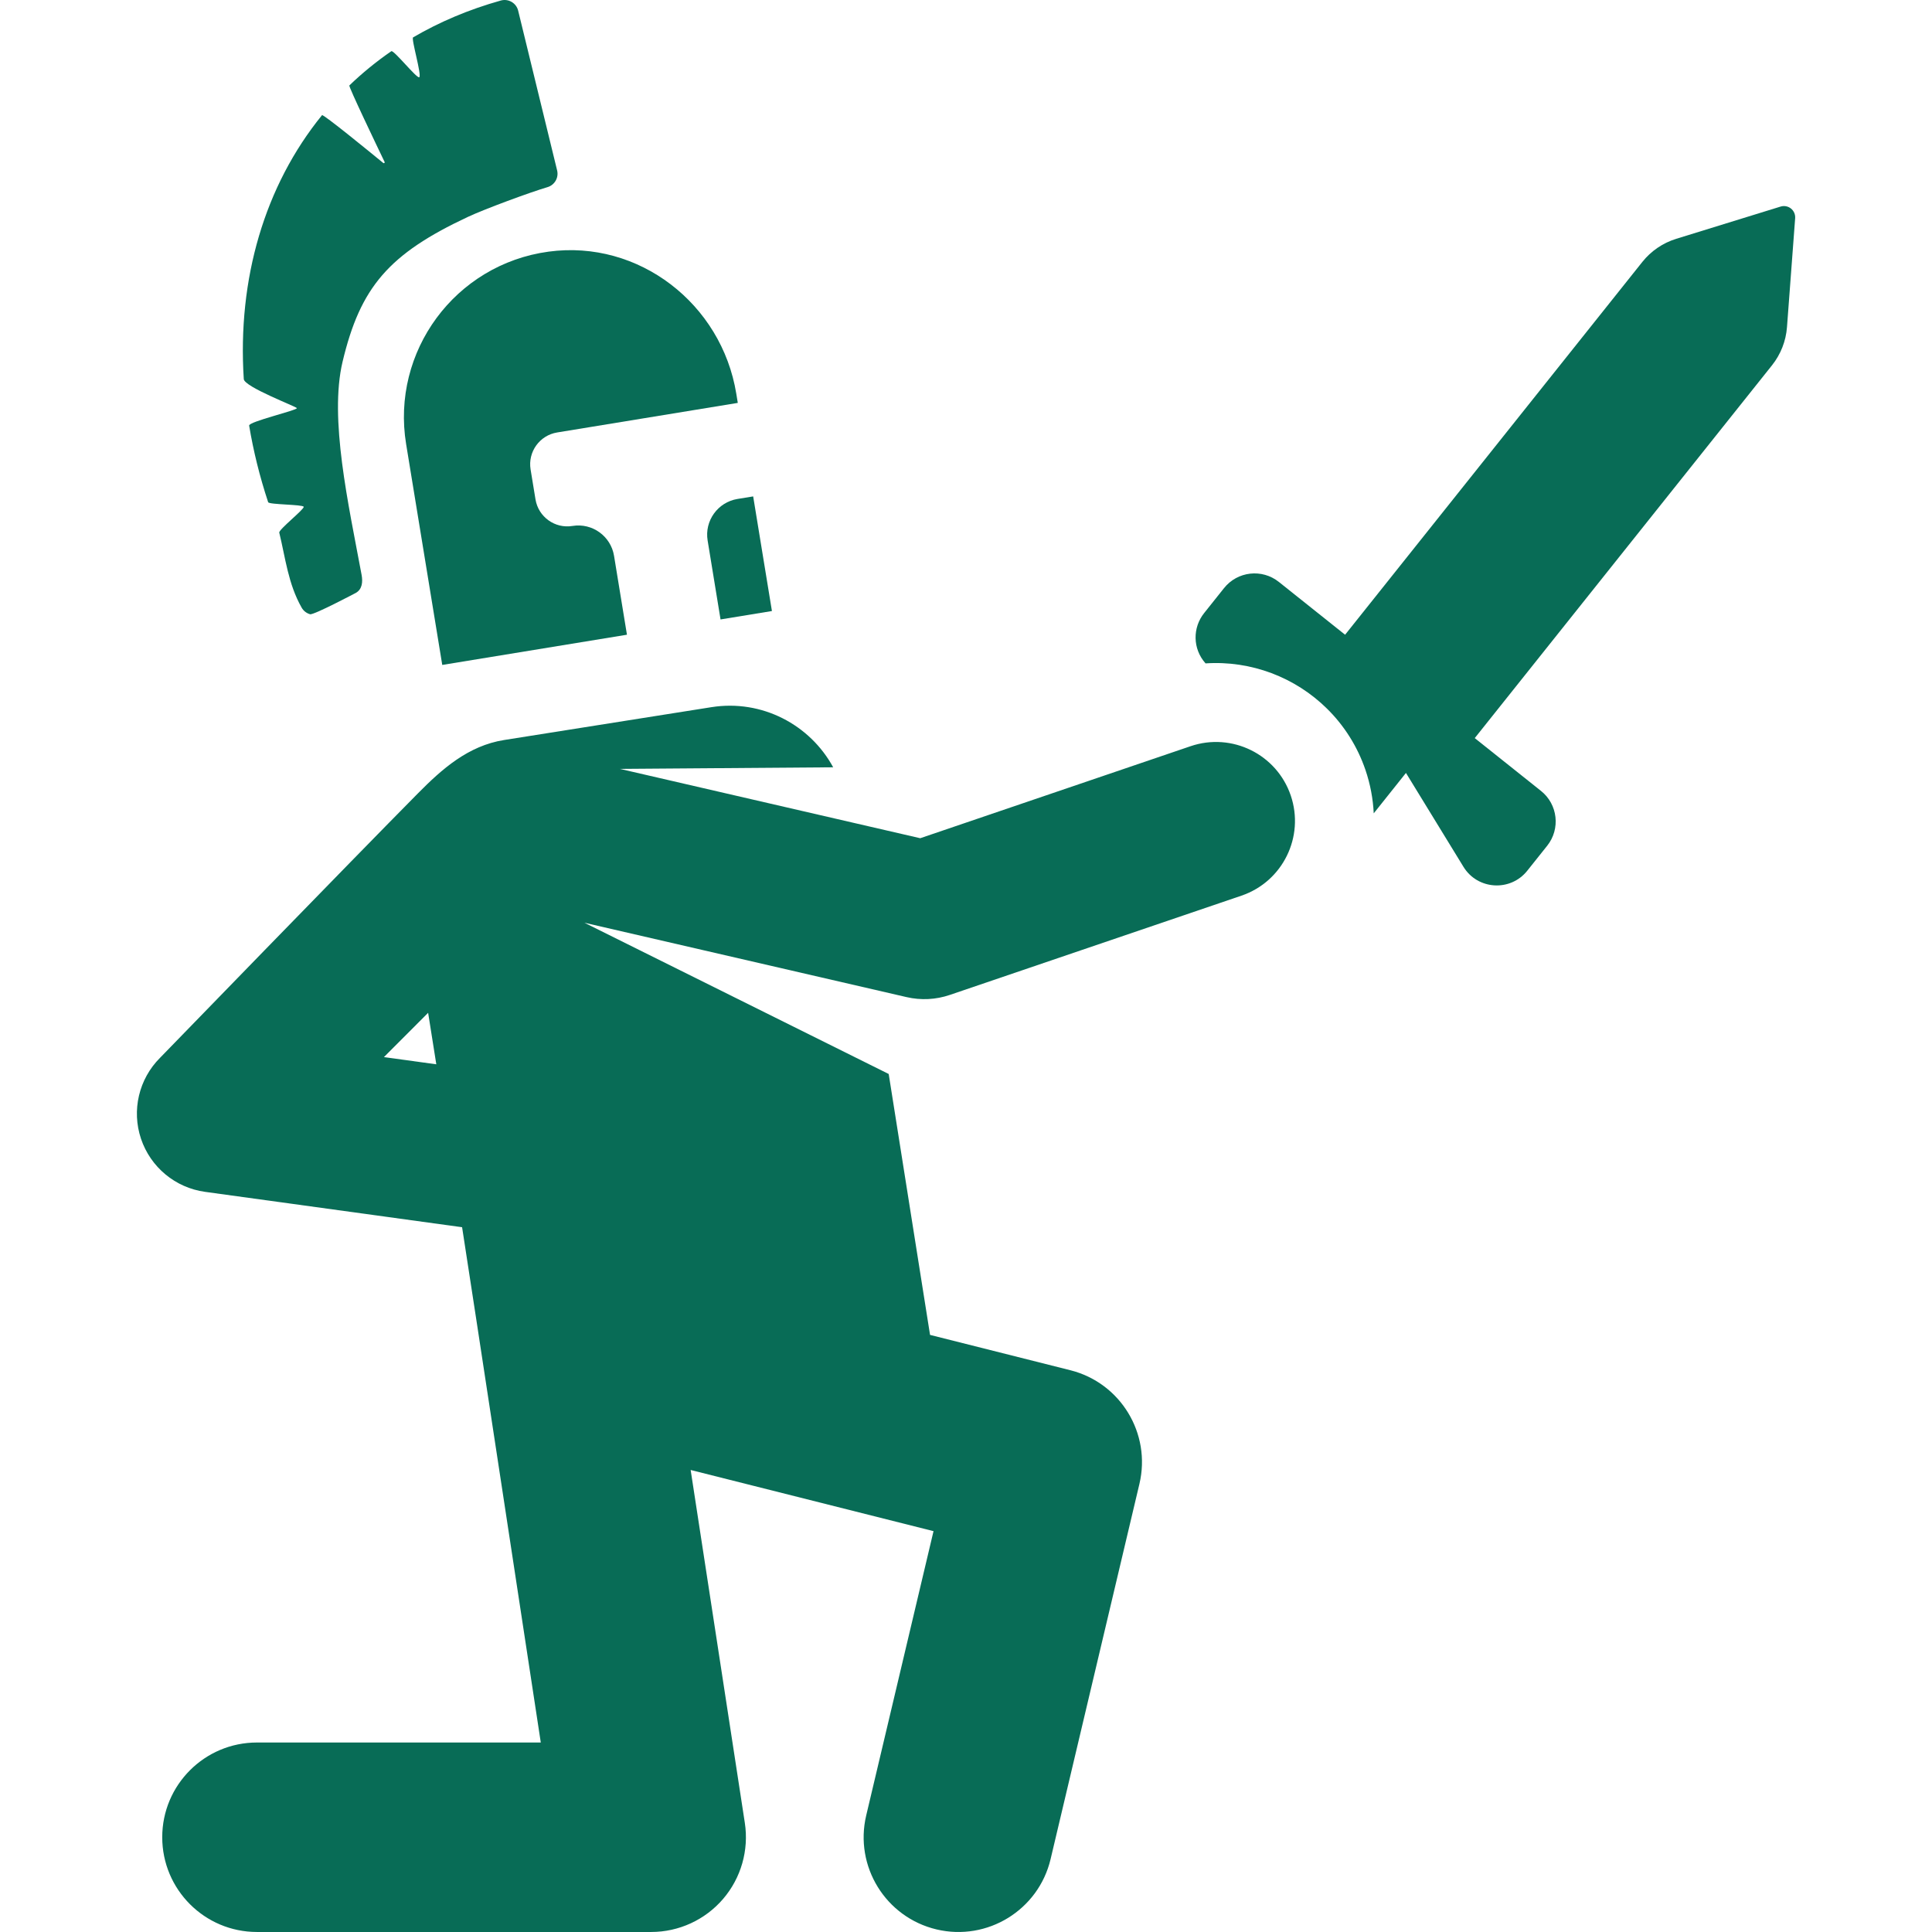 <svg width="100" height="100" viewBox="0 0 100 100" fill="none" xmlns="http://www.w3.org/2000/svg">
<path d="M92.699 10.793C92.548 10.673 92.348 10.635 92.164 10.692L86.761 12.361C86.07 12.574 85.459 12.991 85.008 13.556L69.622 32.854L66.193 30.12C65.321 29.425 64.051 29.568 63.356 30.44L62.324 31.735C61.729 32.48 61.719 33.575 62.399 34.337C64.754 34.179 67.046 35.057 68.691 36.685C69.564 37.547 70.255 38.618 70.678 39.858C70.93 40.6 71.068 41.353 71.104 42.099L72.772 40.007L75.749 44.867C76.481 46.061 78.178 46.163 79.049 45.071L80.082 43.776C80.777 42.904 80.634 41.633 79.762 40.938L76.333 38.204L91.719 18.907C92.17 18.341 92.44 17.653 92.494 16.932L92.917 11.293C92.931 11.101 92.85 10.914 92.699 10.793Z" fill="#086C56"/>
<path d="M61.624 38.623L47.631 43.386L32.088 39.798L43.125 39.715C41.928 37.512 39.441 36.189 36.823 36.603L26.092 38.303C24.229 38.599 22.875 39.808 21.644 41.052C18.298 44.432 8.281 54.755 8.281 54.755C7.185 55.852 6.805 57.475 7.299 58.945C7.794 60.415 9.078 61.479 10.615 61.69L23.918 63.521C24.256 65.651 27.677 88.144 27.991 90.192H13.3C10.592 90.192 8.397 92.387 8.397 95.095C8.397 97.803 10.592 99.999 13.3 99.999H33.706C35.136 99.999 36.495 99.374 37.427 98.289C38.358 97.203 38.769 95.765 38.552 94.351L35.748 76.086L48.319 79.252L44.835 93.966C44.211 96.601 45.842 99.243 48.477 99.867C51.107 100.49 53.754 98.865 54.379 96.225L58.976 76.808C59.594 74.199 58.002 71.578 55.402 70.923L48.139 69.094L45.999 55.589L30.25 47.761L46.927 51.611C47.669 51.782 48.442 51.743 49.163 51.497L64.258 46.359C66.394 45.632 67.536 43.311 66.809 41.174C66.082 39.039 63.762 37.897 61.624 38.623ZM19.872 54.715L22.16 52.423L22.583 55.088L19.872 54.715Z" fill="#086C56"/>
<path d="M38.173 25.826L38.984 25.694L39.955 31.627L37.295 32.062L36.627 27.978C36.459 26.957 37.152 25.993 38.173 25.826Z" fill="#086C56"/>
<path d="M28.395 13.025C33.062 12.392 37.349 15.724 38.109 20.372L38.188 20.854L28.839 22.384C27.931 22.532 27.315 23.389 27.463 24.298L27.717 25.847C27.866 26.756 28.722 27.372 29.631 27.223C30.652 27.056 31.616 27.748 31.783 28.77L32.451 32.853L22.891 34.417L21.021 22.986C20.237 18.195 23.553 13.681 28.395 13.025Z" fill="#086C56"/>
<path d="M18.716 29.752C18.033 26.081 17.033 21.665 17.731 18.725C18.649 14.864 20.119 13.145 24.226 11.223C25.094 10.817 27.431 9.954 28.34 9.686C28.709 9.577 28.928 9.196 28.837 8.822L26.82 0.552C26.774 0.361 26.651 0.198 26.482 0.099C26.313 3.29095e-05 26.111 -0.026 25.922 0.027C24.262 0.492 22.747 1.137 21.382 1.934C21.271 1.998 21.843 3.905 21.7 3.998C21.577 4.078 20.374 2.567 20.254 2.651C19.473 3.189 18.749 3.782 18.082 4.423C18.031 4.472 19.528 7.596 19.907 8.384C19.916 8.403 19.91 8.425 19.894 8.438C19.878 8.451 19.855 8.45 19.839 8.437C19.193 7.907 16.725 5.89 16.668 5.961C13.694 9.621 12.284 14.442 12.618 19.622C12.645 20.028 15.356 21.052 15.366 21.125C15.38 21.241 12.862 21.824 12.896 22.029C13.114 23.34 13.441 24.666 13.88 25.994C13.923 26.123 15.674 26.108 15.719 26.231C15.763 26.352 14.416 27.412 14.455 27.57C14.776 28.886 14.913 30.218 15.614 31.453C15.709 31.62 15.866 31.742 16.051 31.793C16.236 31.843 18.42 30.687 18.42 30.687C18.748 30.5 18.785 30.122 18.716 29.752Z" fill="#086C56"/>
</svg>

